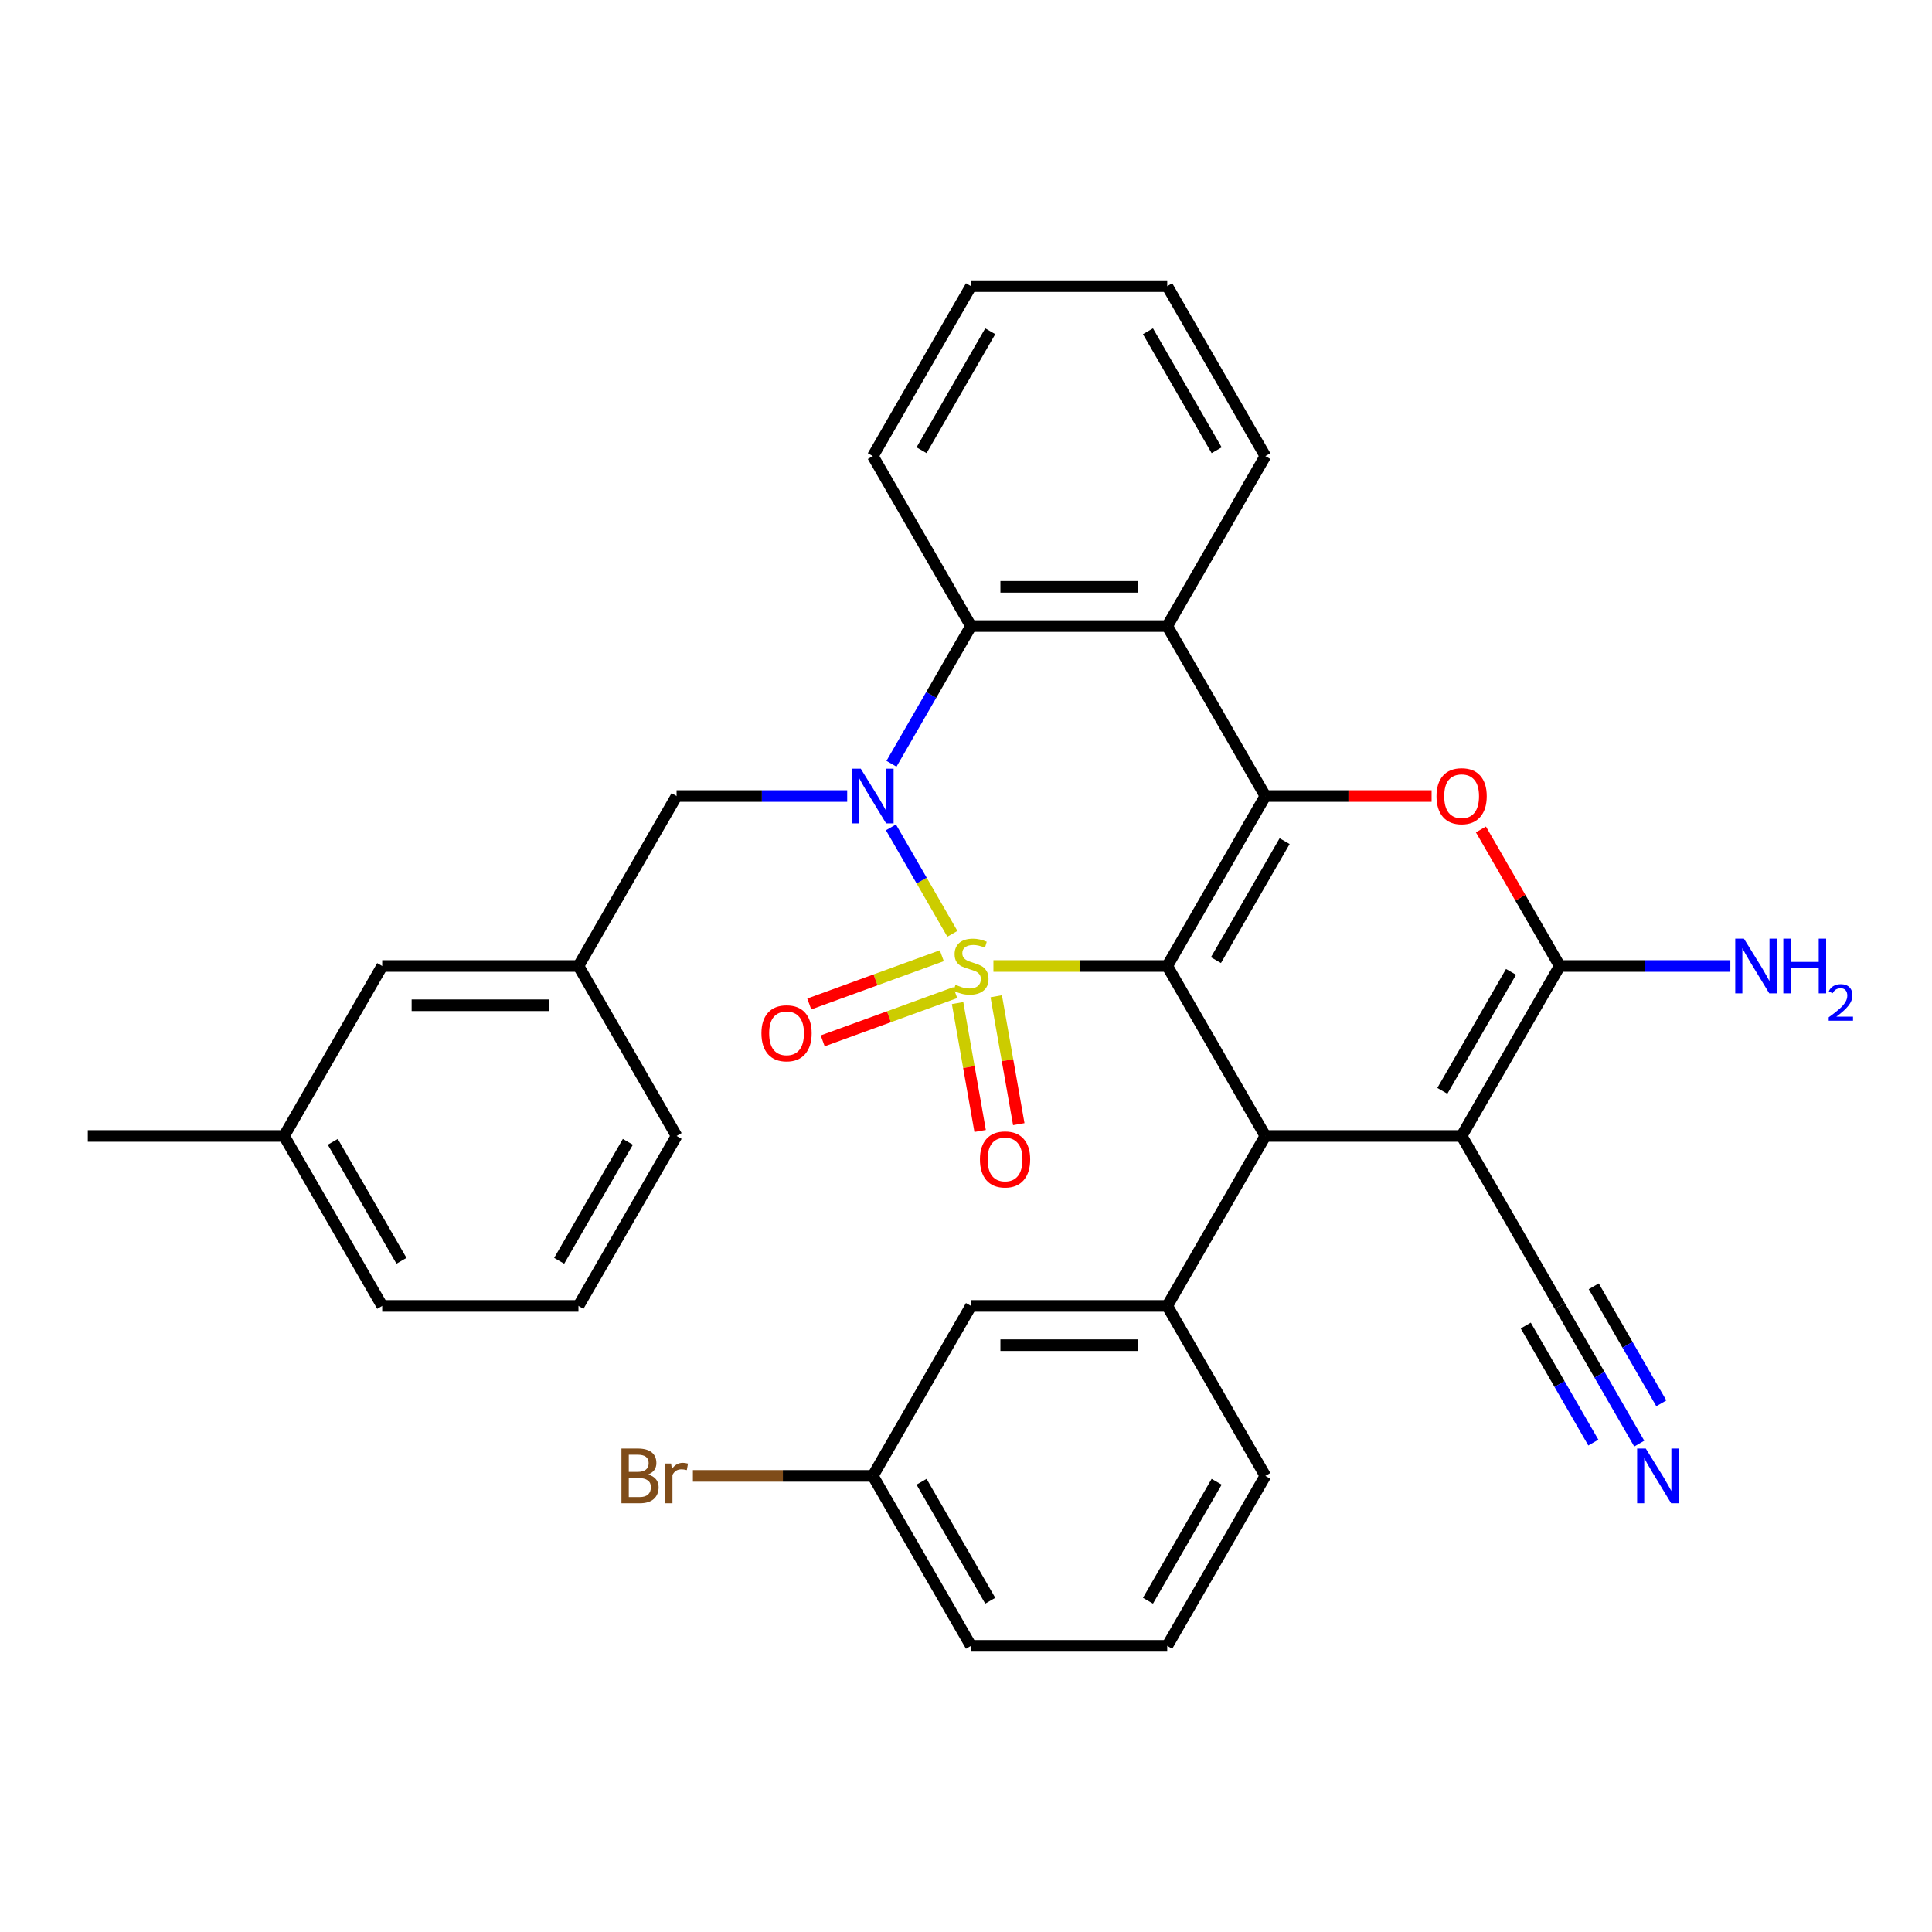 <?xml version='1.0' encoding='iso-8859-1'?>
<svg version='1.1' baseProfile='full'
              xmlns='http://www.w3.org/2000/svg'
                      xmlns:rdkit='http://www.rdkit.org/xml'
                      xmlns:xlink='http://www.w3.org/1999/xlink'
                  xml:space='preserve'
width='1000px' height='1000px' viewBox='0 0 1000 1000'>
<!-- END OF HEADER -->
<rect style='opacity:1.0;fill:#FFFFFF;stroke:none' width='1000' height='1000' x='0' y='0'> </rect>
<path class='bond-0' d='M 514.194,500 L 559.175,500' style='fill:none;fill-rule:evenodd;stroke:#CCCC00;stroke-width:6px;stroke-linecap:butt;stroke-linejoin:miter;stroke-opacity:1' />
<path class='bond-0' d='M 559.175,500 L 604.156,500' style='fill:none;fill-rule:evenodd;stroke:#000000;stroke-width:6px;stroke-linecap:butt;stroke-linejoin:miter;stroke-opacity:1' />
<path class='bond-1' d='M 492.956,483.34 L 477.051,455.793' style='fill:none;fill-rule:evenodd;stroke:#CCCC00;stroke-width:6px;stroke-linecap:butt;stroke-linejoin:miter;stroke-opacity:1' />
<path class='bond-1' d='M 477.051,455.793 L 461.147,428.246' style='fill:none;fill-rule:evenodd;stroke:#0000FF;stroke-width:6px;stroke-linecap:butt;stroke-linejoin:miter;stroke-opacity:1' />
<path class='bond-10' d='M 487.48,494.684 L 453.177,507.169' style='fill:none;fill-rule:evenodd;stroke:#CCCC00;stroke-width:6px;stroke-linecap:butt;stroke-linejoin:miter;stroke-opacity:1' />
<path class='bond-10' d='M 453.177,507.169 L 418.874,519.654' style='fill:none;fill-rule:evenodd;stroke:#FF0000;stroke-width:6px;stroke-linecap:butt;stroke-linejoin:miter;stroke-opacity:1' />
<path class='bond-10' d='M 494.429,513.775 L 460.126,526.26' style='fill:none;fill-rule:evenodd;stroke:#CCCC00;stroke-width:6px;stroke-linecap:butt;stroke-linejoin:miter;stroke-opacity:1' />
<path class='bond-10' d='M 460.126,526.26 L 425.823,538.745' style='fill:none;fill-rule:evenodd;stroke:#FF0000;stroke-width:6px;stroke-linecap:butt;stroke-linejoin:miter;stroke-opacity:1' />
<path class='bond-11' d='M 495.642,519.184 L 501.479,552.285' style='fill:none;fill-rule:evenodd;stroke:#CCCC00;stroke-width:6px;stroke-linecap:butt;stroke-linejoin:miter;stroke-opacity:1' />
<path class='bond-11' d='M 501.479,552.285 L 507.315,585.386' style='fill:none;fill-rule:evenodd;stroke:#FF0000;stroke-width:6px;stroke-linecap:butt;stroke-linejoin:miter;stroke-opacity:1' />
<path class='bond-11' d='M 515.65,515.656 L 521.486,548.757' style='fill:none;fill-rule:evenodd;stroke:#CCCC00;stroke-width:6px;stroke-linecap:butt;stroke-linejoin:miter;stroke-opacity:1' />
<path class='bond-11' d='M 521.486,548.757 L 527.323,581.858' style='fill:none;fill-rule:evenodd;stroke:#FF0000;stroke-width:6px;stroke-linecap:butt;stroke-linejoin:miter;stroke-opacity:1' />
<path class='bond-2' d='M 604.156,500 L 654.948,412.027' style='fill:none;fill-rule:evenodd;stroke:#000000;stroke-width:6px;stroke-linecap:butt;stroke-linejoin:miter;stroke-opacity:1' />
<path class='bond-2' d='M 629.37,496.962 L 664.923,435.381' style='fill:none;fill-rule:evenodd;stroke:#000000;stroke-width:6px;stroke-linecap:butt;stroke-linejoin:miter;stroke-opacity:1' />
<path class='bond-4' d='M 604.156,500 L 654.948,587.973' style='fill:none;fill-rule:evenodd;stroke:#000000;stroke-width:6px;stroke-linecap:butt;stroke-linejoin:miter;stroke-opacity:1' />
<path class='bond-8' d='M 461.425,395.328 L 481.999,359.691' style='fill:none;fill-rule:evenodd;stroke:#0000FF;stroke-width:6px;stroke-linecap:butt;stroke-linejoin:miter;stroke-opacity:1' />
<path class='bond-8' d='M 481.999,359.691 L 502.574,324.055' style='fill:none;fill-rule:evenodd;stroke:#000000;stroke-width:6px;stroke-linecap:butt;stroke-linejoin:miter;stroke-opacity:1' />
<path class='bond-13' d='M 438.504,412.027 L 394.352,412.027' style='fill:none;fill-rule:evenodd;stroke:#0000FF;stroke-width:6px;stroke-linecap:butt;stroke-linejoin:miter;stroke-opacity:1' />
<path class='bond-13' d='M 394.352,412.027 L 350.201,412.027' style='fill:none;fill-rule:evenodd;stroke:#000000;stroke-width:6px;stroke-linecap:butt;stroke-linejoin:miter;stroke-opacity:1' />
<path class='bond-6' d='M 654.948,412.027 L 697.969,412.027' style='fill:none;fill-rule:evenodd;stroke:#000000;stroke-width:6px;stroke-linecap:butt;stroke-linejoin:miter;stroke-opacity:1' />
<path class='bond-6' d='M 697.969,412.027 L 740.99,412.027' style='fill:none;fill-rule:evenodd;stroke:#FF0000;stroke-width:6px;stroke-linecap:butt;stroke-linejoin:miter;stroke-opacity:1' />
<path class='bond-33' d='M 654.948,412.027 L 604.156,324.055' style='fill:none;fill-rule:evenodd;stroke:#000000;stroke-width:6px;stroke-linecap:butt;stroke-linejoin:miter;stroke-opacity:1' />
<path class='bond-3' d='M 756.53,587.973 L 654.948,587.973' style='fill:none;fill-rule:evenodd;stroke:#000000;stroke-width:6px;stroke-linecap:butt;stroke-linejoin:miter;stroke-opacity:1' />
<path class='bond-5' d='M 756.53,587.973 L 807.321,500' style='fill:none;fill-rule:evenodd;stroke:#000000;stroke-width:6px;stroke-linecap:butt;stroke-linejoin:miter;stroke-opacity:1' />
<path class='bond-5' d='M 746.554,564.619 L 782.108,503.038' style='fill:none;fill-rule:evenodd;stroke:#000000;stroke-width:6px;stroke-linecap:butt;stroke-linejoin:miter;stroke-opacity:1' />
<path class='bond-12' d='M 756.53,587.973 L 807.321,675.945' style='fill:none;fill-rule:evenodd;stroke:#000000;stroke-width:6px;stroke-linecap:butt;stroke-linejoin:miter;stroke-opacity:1' />
<path class='bond-9' d='M 654.948,587.973 L 604.156,675.945' style='fill:none;fill-rule:evenodd;stroke:#000000;stroke-width:6px;stroke-linecap:butt;stroke-linejoin:miter;stroke-opacity:1' />
<path class='bond-16' d='M 807.321,500 L 851.472,500' style='fill:none;fill-rule:evenodd;stroke:#000000;stroke-width:6px;stroke-linecap:butt;stroke-linejoin:miter;stroke-opacity:1' />
<path class='bond-16' d='M 851.472,500 L 895.623,500' style='fill:none;fill-rule:evenodd;stroke:#0000FF;stroke-width:6px;stroke-linecap:butt;stroke-linejoin:miter;stroke-opacity:1' />
<path class='bond-34' d='M 807.321,500 L 786.919,464.663' style='fill:none;fill-rule:evenodd;stroke:#000000;stroke-width:6px;stroke-linecap:butt;stroke-linejoin:miter;stroke-opacity:1' />
<path class='bond-34' d='M 786.919,464.663 L 766.518,429.327' style='fill:none;fill-rule:evenodd;stroke:#FF0000;stroke-width:6px;stroke-linecap:butt;stroke-linejoin:miter;stroke-opacity:1' />
<path class='bond-7' d='M 604.156,324.055 L 502.574,324.055' style='fill:none;fill-rule:evenodd;stroke:#000000;stroke-width:6px;stroke-linecap:butt;stroke-linejoin:miter;stroke-opacity:1' />
<path class='bond-7' d='M 588.919,303.738 L 517.812,303.738' style='fill:none;fill-rule:evenodd;stroke:#000000;stroke-width:6px;stroke-linecap:butt;stroke-linejoin:miter;stroke-opacity:1' />
<path class='bond-20' d='M 604.156,324.055 L 654.948,236.082' style='fill:none;fill-rule:evenodd;stroke:#000000;stroke-width:6px;stroke-linecap:butt;stroke-linejoin:miter;stroke-opacity:1' />
<path class='bond-23' d='M 502.574,324.055 L 451.783,236.082' style='fill:none;fill-rule:evenodd;stroke:#000000;stroke-width:6px;stroke-linecap:butt;stroke-linejoin:miter;stroke-opacity:1' />
<path class='bond-15' d='M 604.156,675.945 L 502.574,675.945' style='fill:none;fill-rule:evenodd;stroke:#000000;stroke-width:6px;stroke-linecap:butt;stroke-linejoin:miter;stroke-opacity:1' />
<path class='bond-15' d='M 588.919,696.262 L 517.812,696.262' style='fill:none;fill-rule:evenodd;stroke:#000000;stroke-width:6px;stroke-linecap:butt;stroke-linejoin:miter;stroke-opacity:1' />
<path class='bond-22' d='M 604.156,675.945 L 654.948,763.918' style='fill:none;fill-rule:evenodd;stroke:#000000;stroke-width:6px;stroke-linecap:butt;stroke-linejoin:miter;stroke-opacity:1' />
<path class='bond-14' d='M 807.321,675.945 L 827.896,711.582' style='fill:none;fill-rule:evenodd;stroke:#000000;stroke-width:6px;stroke-linecap:butt;stroke-linejoin:miter;stroke-opacity:1' />
<path class='bond-14' d='M 827.896,711.582 L 848.47,747.219' style='fill:none;fill-rule:evenodd;stroke:#0000FF;stroke-width:6px;stroke-linecap:butt;stroke-linejoin:miter;stroke-opacity:1' />
<path class='bond-14' d='M 789.726,686.104 L 807.215,716.395' style='fill:none;fill-rule:evenodd;stroke:#000000;stroke-width:6px;stroke-linecap:butt;stroke-linejoin:miter;stroke-opacity:1' />
<path class='bond-14' d='M 807.215,716.395 L 824.703,746.686' style='fill:none;fill-rule:evenodd;stroke:#0000FF;stroke-width:6px;stroke-linecap:butt;stroke-linejoin:miter;stroke-opacity:1' />
<path class='bond-14' d='M 824.915,665.787 L 842.404,696.078' style='fill:none;fill-rule:evenodd;stroke:#000000;stroke-width:6px;stroke-linecap:butt;stroke-linejoin:miter;stroke-opacity:1' />
<path class='bond-14' d='M 842.404,696.078 L 859.892,726.369' style='fill:none;fill-rule:evenodd;stroke:#0000FF;stroke-width:6px;stroke-linecap:butt;stroke-linejoin:miter;stroke-opacity:1' />
<path class='bond-17' d='M 350.201,412.027 L 299.41,500' style='fill:none;fill-rule:evenodd;stroke:#000000;stroke-width:6px;stroke-linecap:butt;stroke-linejoin:miter;stroke-opacity:1' />
<path class='bond-18' d='M 502.574,675.945 L 451.783,763.918' style='fill:none;fill-rule:evenodd;stroke:#000000;stroke-width:6px;stroke-linecap:butt;stroke-linejoin:miter;stroke-opacity:1' />
<path class='bond-19' d='M 299.41,500 L 197.828,500' style='fill:none;fill-rule:evenodd;stroke:#000000;stroke-width:6px;stroke-linecap:butt;stroke-linejoin:miter;stroke-opacity:1' />
<path class='bond-19' d='M 284.173,520.316 L 213.065,520.316' style='fill:none;fill-rule:evenodd;stroke:#000000;stroke-width:6px;stroke-linecap:butt;stroke-linejoin:miter;stroke-opacity:1' />
<path class='bond-27' d='M 299.41,500 L 350.201,587.973' style='fill:none;fill-rule:evenodd;stroke:#000000;stroke-width:6px;stroke-linecap:butt;stroke-linejoin:miter;stroke-opacity:1' />
<path class='bond-21' d='M 451.783,763.918 L 405.212,763.918' style='fill:none;fill-rule:evenodd;stroke:#000000;stroke-width:6px;stroke-linecap:butt;stroke-linejoin:miter;stroke-opacity:1' />
<path class='bond-21' d='M 405.212,763.918 L 358.641,763.918' style='fill:none;fill-rule:evenodd;stroke:#7F4C19;stroke-width:6px;stroke-linecap:butt;stroke-linejoin:miter;stroke-opacity:1' />
<path class='bond-37' d='M 451.783,763.918 L 502.574,851.891' style='fill:none;fill-rule:evenodd;stroke:#000000;stroke-width:6px;stroke-linecap:butt;stroke-linejoin:miter;stroke-opacity:1' />
<path class='bond-37' d='M 476.996,766.956 L 512.55,828.537' style='fill:none;fill-rule:evenodd;stroke:#000000;stroke-width:6px;stroke-linecap:butt;stroke-linejoin:miter;stroke-opacity:1' />
<path class='bond-24' d='M 197.828,500 L 147.037,587.973' style='fill:none;fill-rule:evenodd;stroke:#000000;stroke-width:6px;stroke-linecap:butt;stroke-linejoin:miter;stroke-opacity:1' />
<path class='bond-35' d='M 654.948,236.082 L 604.156,148.109' style='fill:none;fill-rule:evenodd;stroke:#000000;stroke-width:6px;stroke-linecap:butt;stroke-linejoin:miter;stroke-opacity:1' />
<path class='bond-35' d='M 629.734,233.044 L 594.181,171.463' style='fill:none;fill-rule:evenodd;stroke:#000000;stroke-width:6px;stroke-linecap:butt;stroke-linejoin:miter;stroke-opacity:1' />
<path class='bond-25' d='M 654.948,763.918 L 604.156,851.891' style='fill:none;fill-rule:evenodd;stroke:#000000;stroke-width:6px;stroke-linecap:butt;stroke-linejoin:miter;stroke-opacity:1' />
<path class='bond-25' d='M 629.734,766.956 L 594.181,828.537' style='fill:none;fill-rule:evenodd;stroke:#000000;stroke-width:6px;stroke-linecap:butt;stroke-linejoin:miter;stroke-opacity:1' />
<path class='bond-32' d='M 451.783,236.082 L 502.574,148.109' style='fill:none;fill-rule:evenodd;stroke:#000000;stroke-width:6px;stroke-linecap:butt;stroke-linejoin:miter;stroke-opacity:1' />
<path class='bond-32' d='M 476.996,233.044 L 512.55,171.463' style='fill:none;fill-rule:evenodd;stroke:#000000;stroke-width:6px;stroke-linecap:butt;stroke-linejoin:miter;stroke-opacity:1' />
<path class='bond-30' d='M 147.037,587.973 L 45.455,587.973' style='fill:none;fill-rule:evenodd;stroke:#000000;stroke-width:6px;stroke-linecap:butt;stroke-linejoin:miter;stroke-opacity:1' />
<path class='bond-36' d='M 147.037,587.973 L 197.828,675.945' style='fill:none;fill-rule:evenodd;stroke:#000000;stroke-width:6px;stroke-linecap:butt;stroke-linejoin:miter;stroke-opacity:1' />
<path class='bond-36' d='M 172.25,591.01 L 207.804,652.591' style='fill:none;fill-rule:evenodd;stroke:#000000;stroke-width:6px;stroke-linecap:butt;stroke-linejoin:miter;stroke-opacity:1' />
<path class='bond-28' d='M 604.156,851.891 L 502.574,851.891' style='fill:none;fill-rule:evenodd;stroke:#000000;stroke-width:6px;stroke-linecap:butt;stroke-linejoin:miter;stroke-opacity:1' />
<path class='bond-26' d='M 299.41,675.945 L 350.201,587.973' style='fill:none;fill-rule:evenodd;stroke:#000000;stroke-width:6px;stroke-linecap:butt;stroke-linejoin:miter;stroke-opacity:1' />
<path class='bond-26' d='M 289.434,652.591 L 324.988,591.01' style='fill:none;fill-rule:evenodd;stroke:#000000;stroke-width:6px;stroke-linecap:butt;stroke-linejoin:miter;stroke-opacity:1' />
<path class='bond-29' d='M 299.41,675.945 L 197.828,675.945' style='fill:none;fill-rule:evenodd;stroke:#000000;stroke-width:6px;stroke-linecap:butt;stroke-linejoin:miter;stroke-opacity:1' />
<path class='bond-31' d='M 604.156,148.109 L 502.574,148.109' style='fill:none;fill-rule:evenodd;stroke:#000000;stroke-width:6px;stroke-linecap:butt;stroke-linejoin:miter;stroke-opacity:1' />
<path  class='atom-0' d='M 494.574 509.72
Q 494.894 509.84, 496.214 510.4
Q 497.534 510.96, 498.974 511.32
Q 500.454 511.64, 501.894 511.64
Q 504.574 511.64, 506.134 510.36
Q 507.694 509.04, 507.694 506.76
Q 507.694 505.2, 506.894 504.24
Q 506.134 503.28, 504.934 502.76
Q 503.734 502.24, 501.734 501.64
Q 499.214 500.88, 497.694 500.16
Q 496.214 499.44, 495.134 497.92
Q 494.094 496.4, 494.094 493.84
Q 494.094 490.28, 496.494 488.08
Q 498.934 485.88, 503.734 485.88
Q 507.014 485.88, 510.734 487.44
L 509.814 490.52
Q 506.414 489.12, 503.854 489.12
Q 501.094 489.12, 499.574 490.28
Q 498.054 491.4, 498.094 493.36
Q 498.094 494.88, 498.854 495.8
Q 499.654 496.72, 500.774 497.24
Q 501.934 497.76, 503.854 498.36
Q 506.414 499.16, 507.934 499.96
Q 509.454 500.76, 510.534 502.4
Q 511.654 504, 511.654 506.76
Q 511.654 510.68, 509.014 512.8
Q 506.414 514.88, 502.054 514.88
Q 499.534 514.88, 497.614 514.32
Q 495.734 513.8, 493.494 512.88
L 494.574 509.72
' fill='#CCCC00'/>
<path  class='atom-2' d='M 445.523 397.867
L 454.803 412.867
Q 455.723 414.347, 457.203 417.027
Q 458.683 419.707, 458.763 419.867
L 458.763 397.867
L 462.523 397.867
L 462.523 426.187
L 458.643 426.187
L 448.683 409.787
Q 447.523 407.867, 446.283 405.667
Q 445.083 403.467, 444.723 402.787
L 444.723 426.187
L 441.043 426.187
L 441.043 397.867
L 445.523 397.867
' fill='#0000FF'/>
<path  class='atom-7' d='M 743.53 412.107
Q 743.53 405.307, 746.89 401.507
Q 750.25 397.707, 756.53 397.707
Q 762.81 397.707, 766.17 401.507
Q 769.53 405.307, 769.53 412.107
Q 769.53 418.987, 766.13 422.907
Q 762.73 426.787, 756.53 426.787
Q 750.29 426.787, 746.89 422.907
Q 743.53 419.027, 743.53 412.107
M 756.53 423.587
Q 760.85 423.587, 763.17 420.707
Q 765.53 417.787, 765.53 412.107
Q 765.53 406.547, 763.17 403.747
Q 760.85 400.907, 756.53 400.907
Q 752.21 400.907, 749.85 403.707
Q 747.53 406.507, 747.53 412.107
Q 747.53 417.827, 749.85 420.707
Q 752.21 423.587, 756.53 423.587
' fill='#FF0000'/>
<path  class='atom-11' d='M 394.118 534.823
Q 394.118 528.023, 397.478 524.223
Q 400.838 520.423, 407.118 520.423
Q 413.398 520.423, 416.758 524.223
Q 420.118 528.023, 420.118 534.823
Q 420.118 541.703, 416.718 545.623
Q 413.318 549.503, 407.118 549.503
Q 400.878 549.503, 397.478 545.623
Q 394.118 541.743, 394.118 534.823
M 407.118 546.303
Q 411.438 546.303, 413.758 543.423
Q 416.118 540.503, 416.118 534.823
Q 416.118 529.263, 413.758 526.463
Q 411.438 523.623, 407.118 523.623
Q 402.798 523.623, 400.438 526.423
Q 398.118 529.223, 398.118 534.823
Q 398.118 540.543, 400.438 543.423
Q 402.798 546.303, 407.118 546.303
' fill='#FF0000'/>
<path  class='atom-12' d='M 507.214 600.119
Q 507.214 593.319, 510.574 589.519
Q 513.934 585.719, 520.214 585.719
Q 526.494 585.719, 529.854 589.519
Q 533.214 593.319, 533.214 600.119
Q 533.214 606.999, 529.814 610.919
Q 526.414 614.799, 520.214 614.799
Q 513.974 614.799, 510.574 610.919
Q 507.214 607.039, 507.214 600.119
M 520.214 611.599
Q 524.534 611.599, 526.854 608.719
Q 529.214 605.799, 529.214 600.119
Q 529.214 594.559, 526.854 591.759
Q 524.534 588.919, 520.214 588.919
Q 515.894 588.919, 513.534 591.719
Q 511.214 594.519, 511.214 600.119
Q 511.214 605.839, 513.534 608.719
Q 515.894 611.599, 520.214 611.599
' fill='#FF0000'/>
<path  class='atom-15' d='M 851.852 749.758
L 861.132 764.758
Q 862.052 766.238, 863.532 768.918
Q 865.012 771.598, 865.092 771.758
L 865.092 749.758
L 868.852 749.758
L 868.852 778.078
L 864.972 778.078
L 855.012 761.678
Q 853.852 759.758, 852.612 757.558
Q 851.412 755.358, 851.052 754.678
L 851.052 778.078
L 847.372 778.078
L 847.372 749.758
L 851.852 749.758
' fill='#0000FF'/>
<path  class='atom-17' d='M 902.643 485.84
L 911.923 500.84
Q 912.843 502.32, 914.323 505
Q 915.803 507.68, 915.883 507.84
L 915.883 485.84
L 919.643 485.84
L 919.643 514.16
L 915.763 514.16
L 905.803 497.76
Q 904.643 495.84, 903.403 493.64
Q 902.203 491.44, 901.843 490.76
L 901.843 514.16
L 898.163 514.16
L 898.163 485.84
L 902.643 485.84
' fill='#0000FF'/>
<path  class='atom-17' d='M 923.043 485.84
L 926.883 485.84
L 926.883 497.88
L 941.363 497.88
L 941.363 485.84
L 945.203 485.84
L 945.203 514.16
L 941.363 514.16
L 941.363 501.08
L 926.883 501.08
L 926.883 514.16
L 923.043 514.16
L 923.043 485.84
' fill='#0000FF'/>
<path  class='atom-17' d='M 946.576 513.166
Q 947.262 511.398, 948.899 510.421
Q 950.536 509.418, 952.806 509.418
Q 955.631 509.418, 957.215 510.949
Q 958.799 512.48, 958.799 515.199
Q 958.799 517.971, 956.74 520.558
Q 954.707 523.146, 950.483 526.208
L 959.116 526.208
L 959.116 528.32
L 946.523 528.32
L 946.523 526.551
Q 950.008 524.07, 952.067 522.222
Q 954.153 520.374, 955.156 518.71
Q 956.159 517.047, 956.159 515.331
Q 956.159 513.536, 955.261 512.533
Q 954.364 511.53, 952.806 511.53
Q 951.301 511.53, 950.298 512.137
Q 949.295 512.744, 948.582 514.09
L 946.576 513.166
' fill='#0000FF'/>
<path  class='atom-22' d='M 335.421 763.198
Q 338.141 763.958, 339.501 765.638
Q 340.901 767.278, 340.901 769.718
Q 340.901 773.638, 338.381 775.878
Q 335.901 778.078, 331.181 778.078
L 321.661 778.078
L 321.661 749.758
L 330.021 749.758
Q 334.861 749.758, 337.301 751.718
Q 339.741 753.678, 339.741 757.278
Q 339.741 761.558, 335.421 763.198
M 325.461 752.958
L 325.461 761.838
L 330.021 761.838
Q 332.821 761.838, 334.261 760.718
Q 335.741 759.558, 335.741 757.278
Q 335.741 752.958, 330.021 752.958
L 325.461 752.958
M 331.181 774.878
Q 333.941 774.878, 335.421 773.558
Q 336.901 772.238, 336.901 769.718
Q 336.901 767.398, 335.261 766.238
Q 333.661 765.038, 330.581 765.038
L 325.461 765.038
L 325.461 774.878
L 331.181 774.878
' fill='#7F4C19'/>
<path  class='atom-22' d='M 347.341 757.518
L 347.781 760.358
Q 349.941 757.158, 353.461 757.158
Q 354.581 757.158, 356.101 757.558
L 355.501 760.918
Q 353.781 760.518, 352.821 760.518
Q 351.141 760.518, 350.021 761.198
Q 348.941 761.838, 348.061 763.398
L 348.061 778.078
L 344.301 778.078
L 344.301 757.518
L 347.341 757.518
' fill='#7F4C19'/>
</svg>
